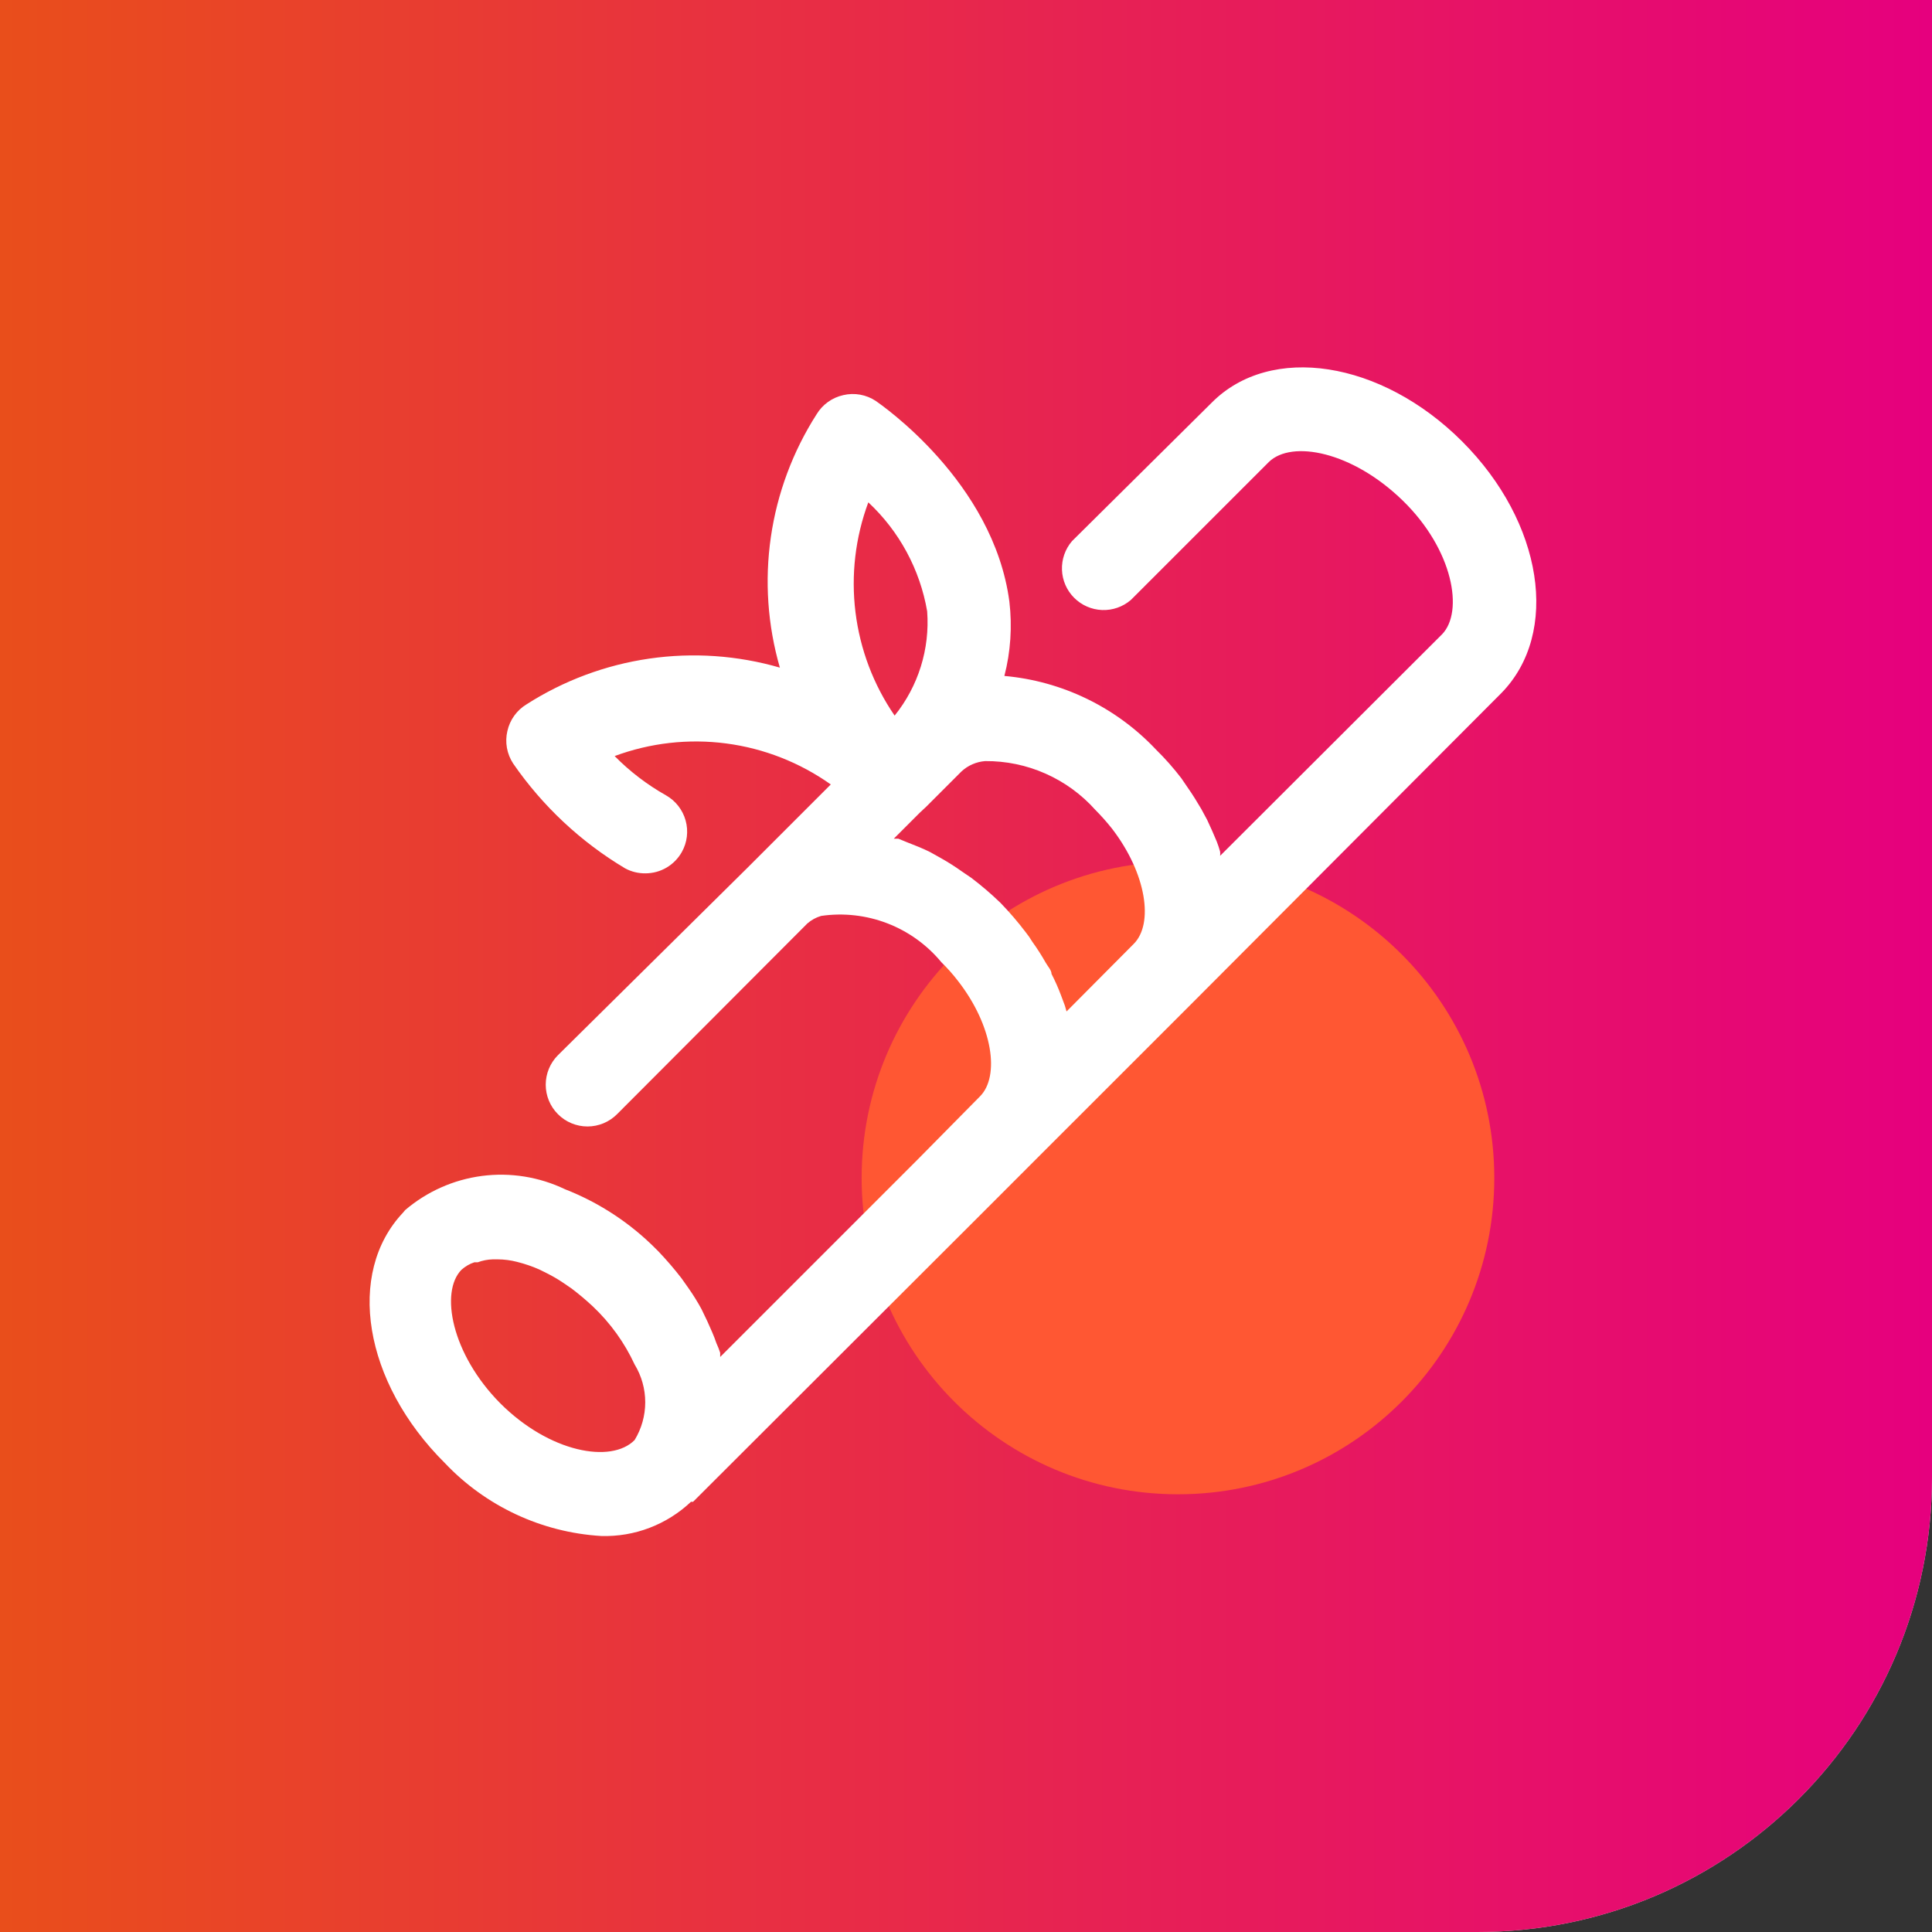 <svg width="68" height="68" viewBox="0 0 68 68" fill="none" xmlns="http://www.w3.org/2000/svg">
<rect x="0" y="0" width="68" height="68" fill="#333333" stroke="none"/>
<path d="M0 0H68V52C68 60.837 60.837 68 52 68H0V0Z" fill="#D9D9D9"/>
<path d="M0 0H68V52C68 60.837 60.837 68 52 68H0V0Z" fill="url(#paint0_linear_695_2160)"/>
<path d="M41.461 52.594C47.609 52.594 52.594 47.609 52.594 41.461C52.594 35.312 47.609 30.327 41.461 30.327C35.312 30.327 30.327 35.312 30.327 41.461C30.327 47.609 35.312 52.594 41.461 52.594Z" fill="#FF5733"/>
<path d="M51.463 15.537C48.613 12.688 44.721 12.086 42.65 14.171L37.73 19.047C37.489 19.328 37.364 19.69 37.378 20.059C37.392 20.429 37.545 20.78 37.807 21.041C38.069 21.303 38.419 21.456 38.789 21.471C39.158 21.485 39.52 21.359 39.801 21.118L44.663 16.257C45.47 15.478 47.6 15.89 49.377 17.623C51.154 19.356 51.522 21.53 50.758 22.323L42.944 30.122C42.95 30.073 42.95 30.024 42.944 29.975C42.911 29.855 42.872 29.738 42.827 29.622C42.724 29.373 42.606 29.108 42.489 28.859L42.283 28.477C42.136 28.227 41.975 27.963 41.798 27.713L41.578 27.39C41.304 27.032 41.004 26.693 40.682 26.377C39.281 24.892 37.384 23.972 35.351 23.791C35.571 22.939 35.63 22.052 35.527 21.177C34.969 16.947 30.988 14.23 30.827 14.113C30.66 14.002 30.472 13.927 30.275 13.891C30.078 13.856 29.876 13.861 29.681 13.907C29.487 13.95 29.303 14.032 29.142 14.148C28.98 14.264 28.844 14.412 28.741 14.582C27.904 15.891 27.355 17.363 27.132 18.901C26.909 20.438 27.017 22.005 27.449 23.498C25.956 23.066 24.389 22.958 22.852 23.181C21.314 23.404 19.842 23.953 18.533 24.79C18.363 24.893 18.215 25.029 18.099 25.191C17.983 25.352 17.901 25.536 17.858 25.73C17.812 25.925 17.807 26.127 17.842 26.324C17.878 26.521 17.953 26.709 18.063 26.876C19.097 28.372 20.439 29.63 22 30.562C22.221 30.682 22.468 30.742 22.719 30.739C22.98 30.738 23.235 30.669 23.46 30.537C23.684 30.405 23.87 30.216 23.997 29.99C24.188 29.651 24.236 29.25 24.131 28.876C24.026 28.501 23.777 28.183 23.439 27.992C22.776 27.618 22.168 27.153 21.633 26.611C22.886 26.146 24.235 25.993 25.56 26.167C26.886 26.341 28.15 26.837 29.241 27.61L26.303 30.548L19.635 37.142C19.361 37.418 19.208 37.79 19.208 38.178C19.208 38.566 19.361 38.938 19.635 39.213C19.771 39.351 19.934 39.46 20.113 39.535C20.292 39.609 20.484 39.648 20.678 39.648C20.872 39.648 21.064 39.609 21.243 39.535C21.422 39.46 21.584 39.351 21.721 39.213L28.418 32.501C28.559 32.379 28.724 32.289 28.903 32.237C29.689 32.123 30.49 32.213 31.231 32.498C31.972 32.784 32.627 33.255 33.133 33.867C33.344 34.073 33.541 34.294 33.72 34.528C34.954 36.114 35.189 37.877 34.499 38.582L32.266 40.844L25.348 47.761C25.346 47.713 25.346 47.664 25.348 47.615C25.311 47.5 25.267 47.387 25.216 47.277C25.128 47.013 25.011 46.763 24.893 46.498L24.688 46.072C24.55 45.819 24.398 45.574 24.232 45.338L23.983 44.986C23.73 44.658 23.46 44.345 23.175 44.046L23.101 43.972C22.189 43.05 21.093 42.329 19.885 41.857C18.977 41.422 17.962 41.259 16.963 41.389C15.964 41.52 15.025 41.938 14.259 42.592L14.186 42.68C12.174 44.809 12.791 48.643 15.655 51.492C17.098 53.017 19.067 53.936 21.163 54.062C21.742 54.079 22.32 53.982 22.861 53.775C23.403 53.568 23.899 53.257 24.32 52.858H24.394L34.352 42.915L36.584 40.682L42.004 35.263L52.843 24.394C54.914 22.279 54.312 18.387 51.463 15.537ZM37.48 35.395L37.348 35.042C37.251 34.781 37.138 34.526 37.01 34.278C37.01 34.146 36.878 34.014 36.805 33.882C36.662 33.629 36.505 33.383 36.335 33.148C36.265 33.029 36.186 32.916 36.1 32.81C35.827 32.45 35.532 32.106 35.218 31.782C34.894 31.468 34.55 31.173 34.19 30.9L33.867 30.68C33.621 30.505 33.367 30.343 33.103 30.195L32.736 29.99C32.472 29.858 32.208 29.755 31.943 29.652L31.62 29.52H31.458L32.384 28.594L32.604 28.389L33.838 27.155C34.067 26.941 34.362 26.812 34.675 26.788C35.406 26.782 36.131 26.932 36.799 27.229C37.468 27.525 38.066 27.96 38.553 28.506C38.761 28.715 38.957 28.936 39.14 29.167C40.359 30.753 40.609 32.516 39.904 33.221L37.539 35.6L37.48 35.395ZM30.562 17.681C31.653 18.699 32.38 20.045 32.633 21.515C32.732 22.84 32.322 24.153 31.488 25.187C30.743 24.102 30.271 22.853 30.11 21.547C29.949 20.241 30.104 18.915 30.562 17.681ZM17.608 49.392C15.89 47.659 15.478 45.47 16.242 44.692C16.374 44.573 16.529 44.483 16.698 44.428H16.815C16.985 44.365 17.163 44.33 17.344 44.325H17.52C17.748 44.327 17.975 44.356 18.196 44.413C18.473 44.482 18.743 44.575 19.003 44.692L19.238 44.809C19.447 44.913 19.648 45.03 19.841 45.162L20.12 45.353C20.38 45.55 20.63 45.761 20.869 45.984C21.483 46.566 21.982 47.258 22.337 48.026C22.581 48.426 22.71 48.886 22.71 49.355C22.71 49.824 22.581 50.284 22.337 50.684C21.515 51.522 19.341 51.125 17.608 49.392Z" fill="white"/>
<defs>
<linearGradient id="paint0_linear_695_2160" x1="0" y1="34.014" x2="67.99" y2="34.014" gradientUnits="userSpaceOnUse">
<stop stop-color="#E94E1B"/>
<stop offset="1" stop-color="#E6007E"/>
</linearGradient>
</defs>
</svg>
